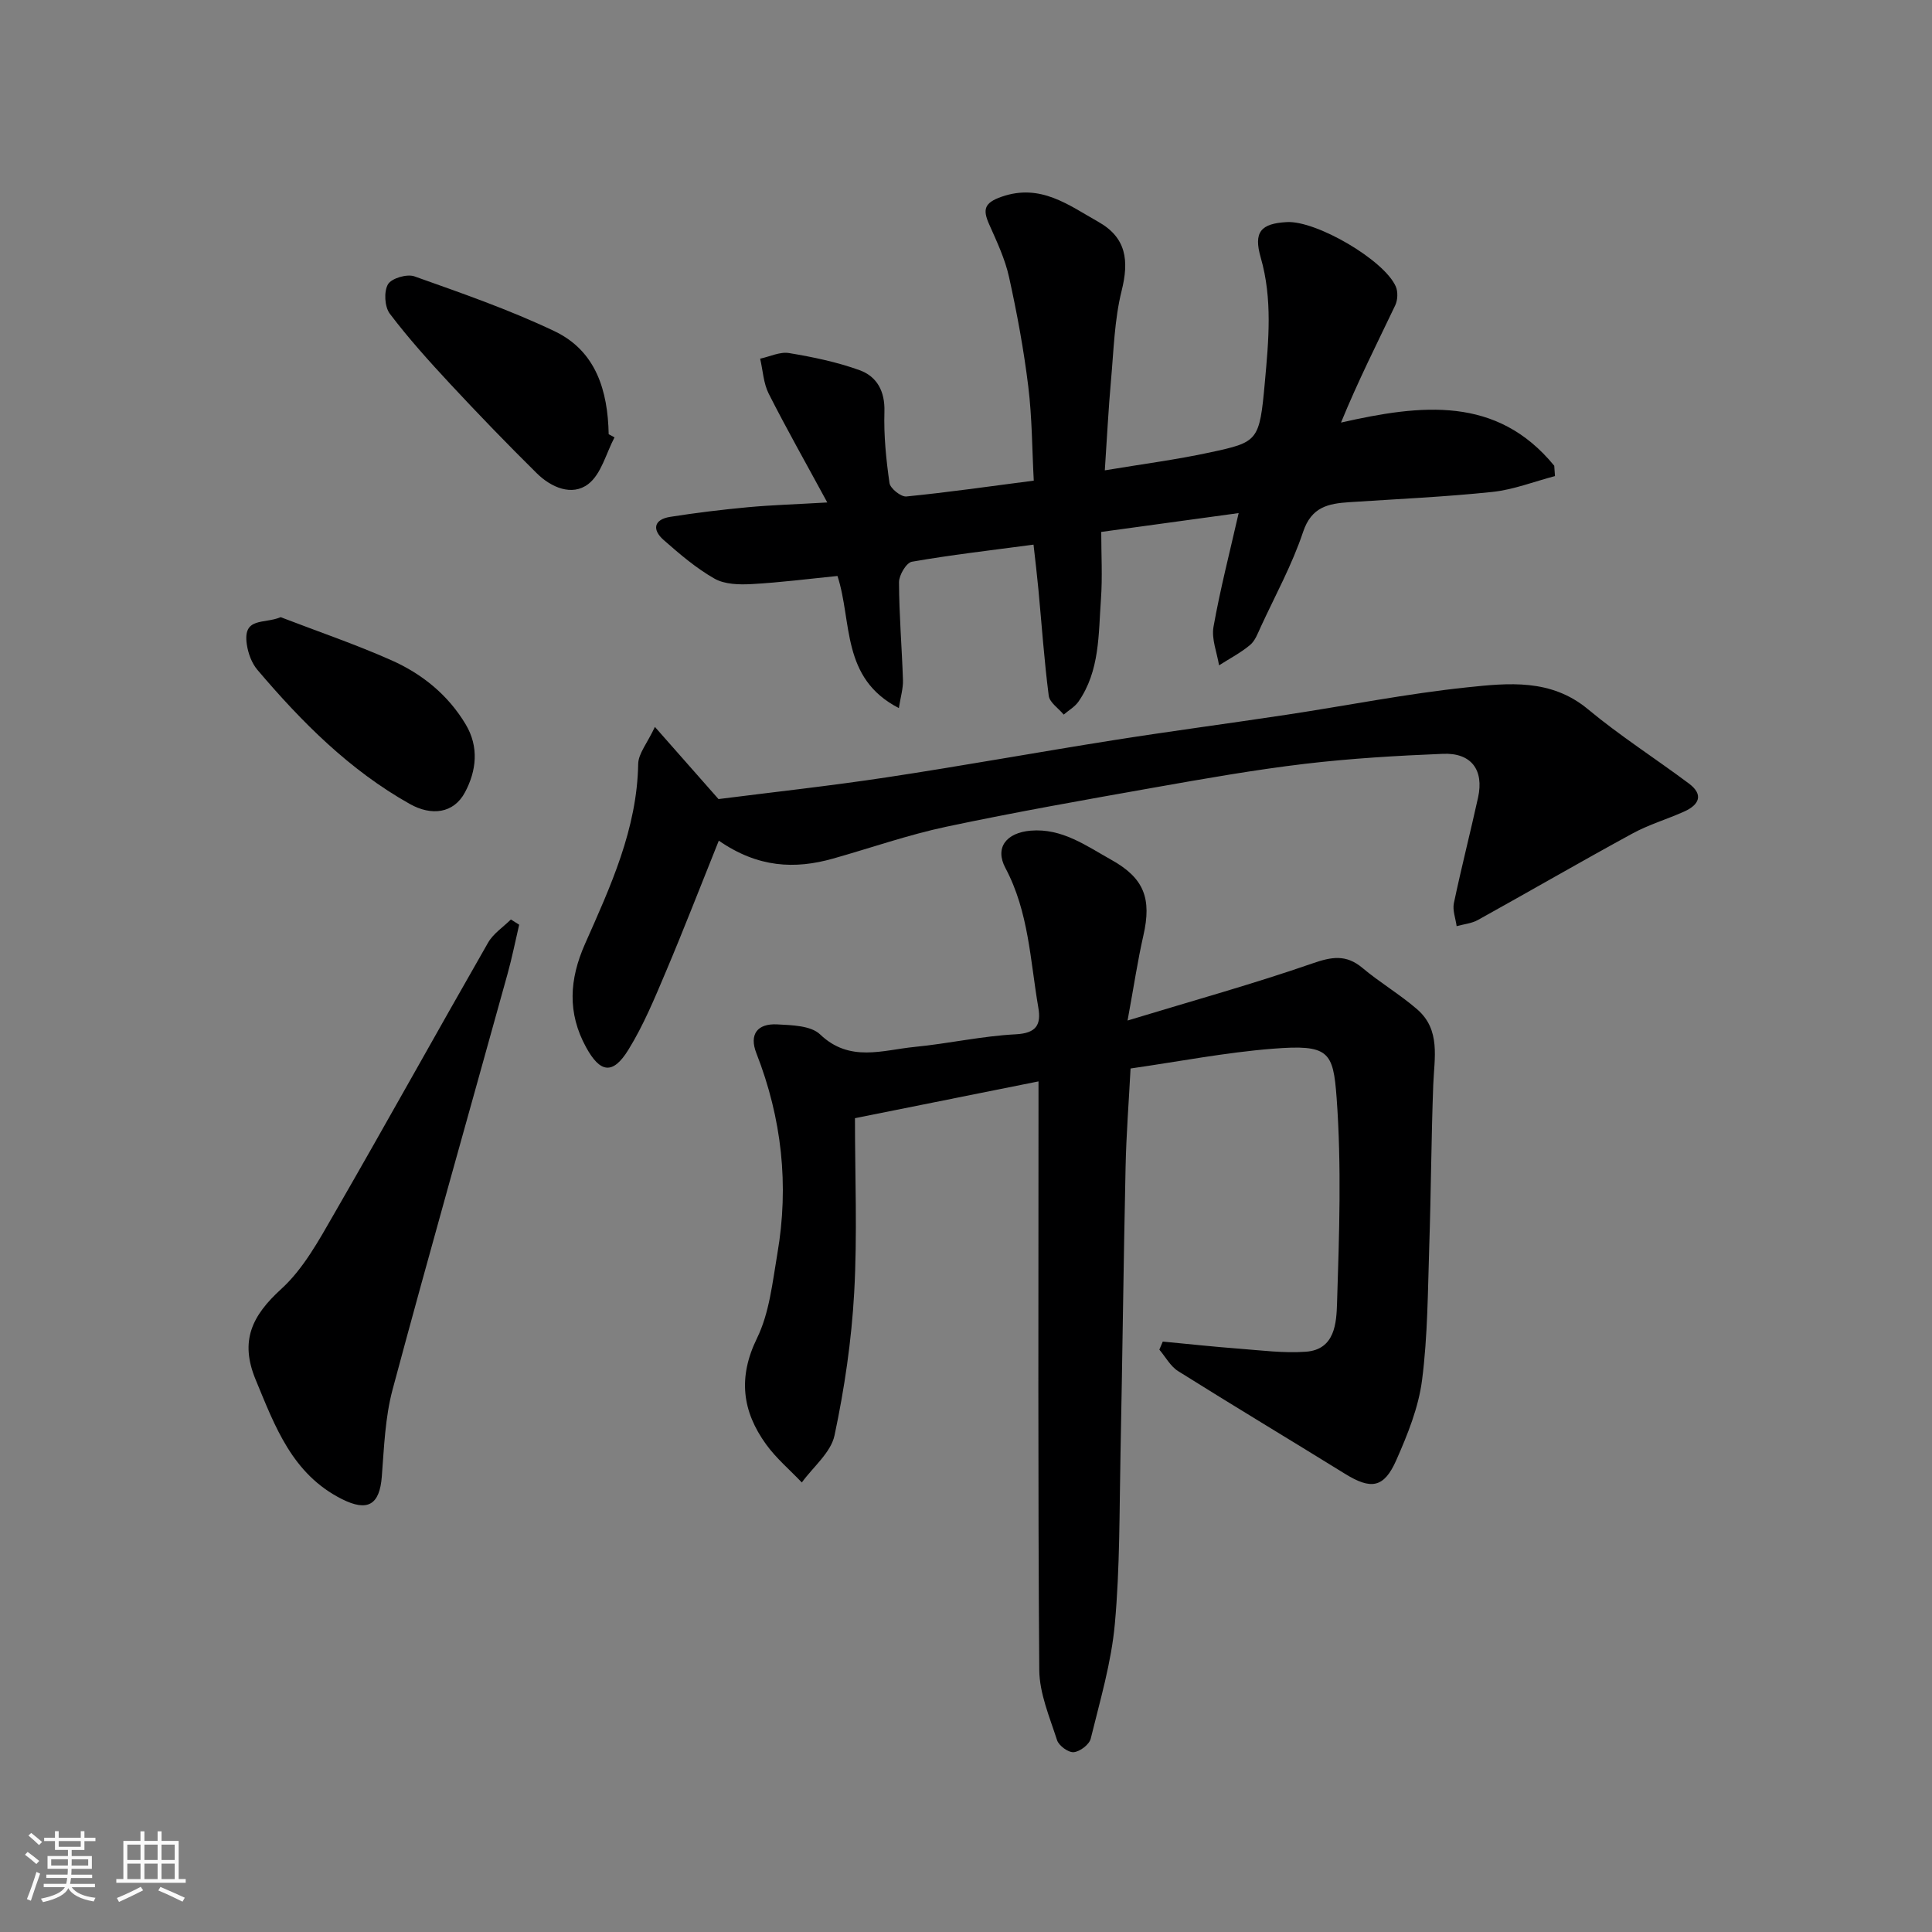 <svg enable-background="new 0 0 400 400" viewBox="0 0 400 400" xmlns="http://www.w3.org/2000/svg"><rect x="0" y="0" width="400" height="400" fill="#808080" stroke="none"/><path d="m5.17 384 .55-.58c.85.61 1.65 1.24 2.4 1.87l-.59.64c-.83-.73-1.62-1.38-2.36-1.93m1.22 9.53-.82-.34c.71-1.76 1.37-3.64 1.98-5.63.24.13.5.25.76.36-.6 1.67-1.24 3.54-1.92 5.61m-.5-13.5.57-.54c.56.44 1.31 1.06 2.26 1.87l-.64.64c-.68-.66-1.41-1.32-2.19-1.97m3.25.46h2.24v-1.36h.77v1.36h4.57v-1.36h.76v1.36h2.28v.69h-2.28v1.84h-2.64v1.26h4.18v2.64h-4.21c0 .45-.02.86-.05 1.21h4.32v.69h-4.38c-.04.34-.1.75-.19 1.22h5.15v.69h-4.82c.87 1.19 2.51 1.92 4.93 2.19-.17.31-.3.57-.37.76-2.77-.49-4.52-1.41-5.26-2.76-.56 1.26-2.3 2.23-5.24 2.9-.12-.24-.26-.48-.43-.72 2.73-.55 4.38-1.34 4.96-2.38h-4.38v-.69h4.65c.1-.38.17-.79.21-1.22h-4.32v-.69h4.4c.03-.34.05-.75.05-1.21h-4.2v-2.64h4.23v-1.26h-2.69v-1.84h-2.24zm1.46 4.46v1.29h3.45c.01-.4.02-.57.01-.53v-.32-.45h-3.46zm1.55-2.59h4.57v-1.19h-4.57zm6.11 2.59h-3.42v.77c-.01.19-.01.37-.02.53h3.44z" fill="#fafafa"/><path d="m32.63 379.16h.82v1.98h3.54v7.89h1.46v.78h-14.37v-.78h1.46v-7.89h3.54v-1.98h.82v1.98h2.73zm-3.49 11.48.5.73c-1.61.82-3.28 1.63-5 2.41-.13-.27-.28-.55-.44-.82 1.75-.72 3.4-1.49 4.94-2.32m-2.78-5.55h2.73v-3.18h-2.73zm0 3.95h2.73v-3.2h-2.73zm3.54-3.95h2.73v-3.18h-2.73zm0 3.95h2.73v-3.2h-2.73zm7.89 4.68c-1.84-.92-3.51-1.7-5.02-2.32l.45-.73c1.89.8 3.57 1.55 5.04 2.23zm-1.62-11.81h-2.73v3.18h2.73zm-2.73 7.13h2.73v-3.2h-2.73z" fill="#fafafa"/><g fill="#000001"><path d="m240.74 277.76c5.27.5 10.53 1.07 15.81 1.47 4.6.35 9.25.96 13.82.63 6.05-.44 6.32-6.01 6.45-10.04.45-14.18.95-28.44-.09-42.56-.71-9.58-1.6-11.06-13.26-10.13-9.73.77-19.38 2.65-29.4 4.09-.36 6.93-.89 13.66-1.03 20.4-.43 19.76-.65 39.52-1.05 59.28-.24 11.77-.11 23.58-1.17 35.27-.72 8.03-3.07 15.93-5 23.81-.3 1.21-2.23 2.68-3.52 2.79-1.11.1-3.08-1.34-3.45-2.49-1.53-4.76-3.64-9.66-3.68-14.52-.29-38.65-.16-77.3-.16-115.95 0-1.81 0-3.62 0-5.92-12.52 2.51-24.58 4.93-38 7.62 0 12 .51 24.09-.16 36.12-.55 9.91-2.01 19.84-4.07 29.55-.76 3.57-4.43 6.52-6.77 9.75-2.48-2.61-5.29-4.98-7.39-7.88-4.96-6.86-5.86-13.87-1.89-21.99 2.57-5.26 3.2-11.55 4.21-17.47 2.45-14.21.93-28.06-4.34-41.53-1.52-3.88.16-6.2 4.35-5.97 3.03.16 6.94.25 8.84 2.07 6.14 5.87 12.95 3.24 19.59 2.59 6.99-.68 13.92-2.25 20.92-2.61 4.31-.22 5.28-2.02 4.67-5.55-1.68-9.75-1.97-19.78-6.81-28.88-2.25-4.23.2-7.3 5.21-7.73 6.51-.55 11.51 3.13 16.74 6.05 6.79 3.79 8.36 8.02 6.61 15.68-1.18 5.18-1.96 10.46-3.27 17.58 13.68-4.16 26.1-7.6 38.26-11.82 4.01-1.39 6.97-1.92 10.37.93 3.62 3.04 7.75 5.47 11.32 8.56 4.92 4.26 3.55 10.07 3.34 15.64-.42 11.15-.46 22.3-.83 33.45-.3 9.24-.31 18.55-1.49 27.69-.73 5.67-2.99 11.27-5.33 16.56-2.56 5.81-5.24 6.16-10.63 2.83-11.5-7.12-23.1-14.07-34.55-21.26-1.59-1-2.6-2.94-3.88-4.44.24-.54.48-1.1.71-1.67z"/><path d="m213.98 112.76c-9 1.2-17.13 2.13-25.18 3.54-1.15.2-2.67 2.77-2.67 4.24.02 6.77.6 13.53.82 20.3.05 1.67-.47 3.35-.85 5.76-12.03-6.18-9.62-17.88-12.71-27.35-5.83.58-11.79 1.35-17.77 1.68-2.57.14-5.58.07-7.69-1.13-3.8-2.16-7.22-5.09-10.53-8-2.4-2.11-2.08-4.24 1.35-4.79 5.32-.84 10.69-1.49 16.05-1.99 4.9-.46 9.82-.6 16.48-.99-4.43-8.17-8.45-15.26-12.13-22.53-1.09-2.16-1.2-4.81-1.77-7.24 2.01-.43 4.12-1.48 6-1.16 4.93.82 9.9 1.85 14.58 3.54 3.59 1.3 5.28 4.34 5.15 8.6-.15 4.92.35 9.89 1.05 14.77.16 1.12 2.38 2.89 3.49 2.78 8.61-.85 17.19-2.09 26.38-3.28-.35-6.45-.34-13.03-1.14-19.52-.93-7.6-2.33-15.16-3.98-22.63-.83-3.77-2.54-7.37-4.12-10.93-1.37-3.09-1-4.45 2.59-5.7 8.06-2.8 13.84 1.72 20.02 5.2 5.84 3.29 6.37 8.07 4.82 14.28-1.49 5.99-1.64 12.33-2.2 18.54-.53 5.88-.82 11.77-1.28 18.63 7.77-1.3 14.83-2.21 21.77-3.71 9.97-2.15 10.26-2.3 11.36-14.48.78-8.59 1.62-17.28-.85-25.86-1.52-5.28-.01-7.06 5.43-7.35 6.08-.32 20.07 7.81 22.52 13.31.49 1.09.42 2.82-.1 3.92-3.77 7.9-7.72 15.71-11.23 24.28 16.58-3.76 32.26-5.6 44.15 8.94.05.71.1 1.43.15 2.14-4.32 1.13-8.59 2.82-12.98 3.28-9.83 1.03-19.72 1.47-29.59 2.12-4.34.29-7.84.95-9.58 6.16-2.26 6.77-5.75 13.13-8.76 19.65-.61 1.33-1.16 2.88-2.22 3.76-1.95 1.63-4.26 2.83-6.42 4.21-.43-2.66-1.59-5.45-1.15-7.96 1.39-7.82 3.39-15.54 5.21-23.56-9.23 1.26-18.56 2.54-28.45 3.9 0 4.69.27 9.33-.06 13.93-.53 7.27-.21 14.81-4.66 21.21-.75 1.08-2.02 1.79-3.05 2.68-1.07-1.3-2.91-2.49-3.1-3.9-.94-7.31-1.45-14.68-2.14-22.03-.27-2.89-.62-5.78-1.01-9.26z"/><path d="m148.82 174.05c-3.87 9.62-7.26 18.4-10.93 27.07-2.34 5.53-4.66 11.16-7.8 16.24-3.23 5.23-5.85 4.75-8.74-.52-3.91-7.13-3.48-14.06-.24-21.39 5.28-11.92 10.79-23.8 11.02-37.29.04-2.14 1.86-4.25 3.46-7.66 4.87 5.52 8.89 10.08 13.17 14.94 11.2-1.43 23.08-2.72 34.88-4.51 15.66-2.37 31.24-5.21 46.88-7.68 11.95-1.89 23.95-3.47 35.91-5.28 12.44-1.88 24.81-4.35 37.3-5.66 8.55-.9 17.38-1.84 25.04 4.53 6.64 5.52 13.97 10.2 20.9 15.38 3.09 2.31 2.13 4.4-.95 5.79-3.55 1.6-7.36 2.71-10.76 4.57-10.72 5.84-21.28 11.96-31.95 17.88-1.31.73-2.94.88-4.43 1.29-.21-1.59-.88-3.28-.57-4.76 1.54-7.32 3.4-14.58 5.01-21.88 1.25-5.71-1.41-9.28-7.26-9.04-9.54.39-19.1.95-28.58 2.07-10.37 1.23-20.68 3.05-30.97 4.87-14.45 2.56-28.91 5.11-43.26 8.15-7.93 1.68-15.64 4.39-23.47 6.6-7.92 2.24-15.55 1.9-23.66-3.71z"/><path d="m107.49 191.45c-.8 3.41-1.48 6.86-2.42 10.23-7.94 28.67-16.08 57.28-23.79 86.01-1.55 5.79-1.76 11.98-2.23 18.01-.45 5.88-2.94 7.35-8.28 4.66-10.26-5.17-13.81-14.98-17.84-24.71-3.32-8.02-.79-13.23 5.3-18.78 4.57-4.16 7.77-10.04 10.93-15.53 10.76-18.65 21.19-37.49 31.89-56.17 1.08-1.89 3.13-3.22 4.72-4.8.57.35 1.15.72 1.72 1.08z"/><path d="m127.23 90.55c-1.75 3.31-2.74 7.6-5.44 9.67-3.36 2.57-7.69.7-10.66-2.24-6.1-6.02-12.06-12.2-17.9-18.47-4.36-4.69-8.67-9.47-12.53-14.57-1.07-1.42-1.25-4.56-.38-6.07.72-1.25 3.93-2.2 5.46-1.66 9.79 3.48 19.66 6.9 29.02 11.36 8.6 4.09 11.05 12.33 11.22 21.33.4.21.8.43 1.21.65z"/><path d="m58.11 127.78c7.66 2.95 15.46 5.6 22.95 8.93 6.35 2.82 11.73 7.18 15.37 13.29 2.77 4.65 2.22 9.58-.16 14.04-2.34 4.39-6.93 4.94-11.43 2.41-12.5-7.02-22.4-16.99-31.55-27.77-1.18-1.39-1.92-3.43-2.19-5.27-.85-5.74 3.53-4.16 7.01-5.63z"/></g></svg>